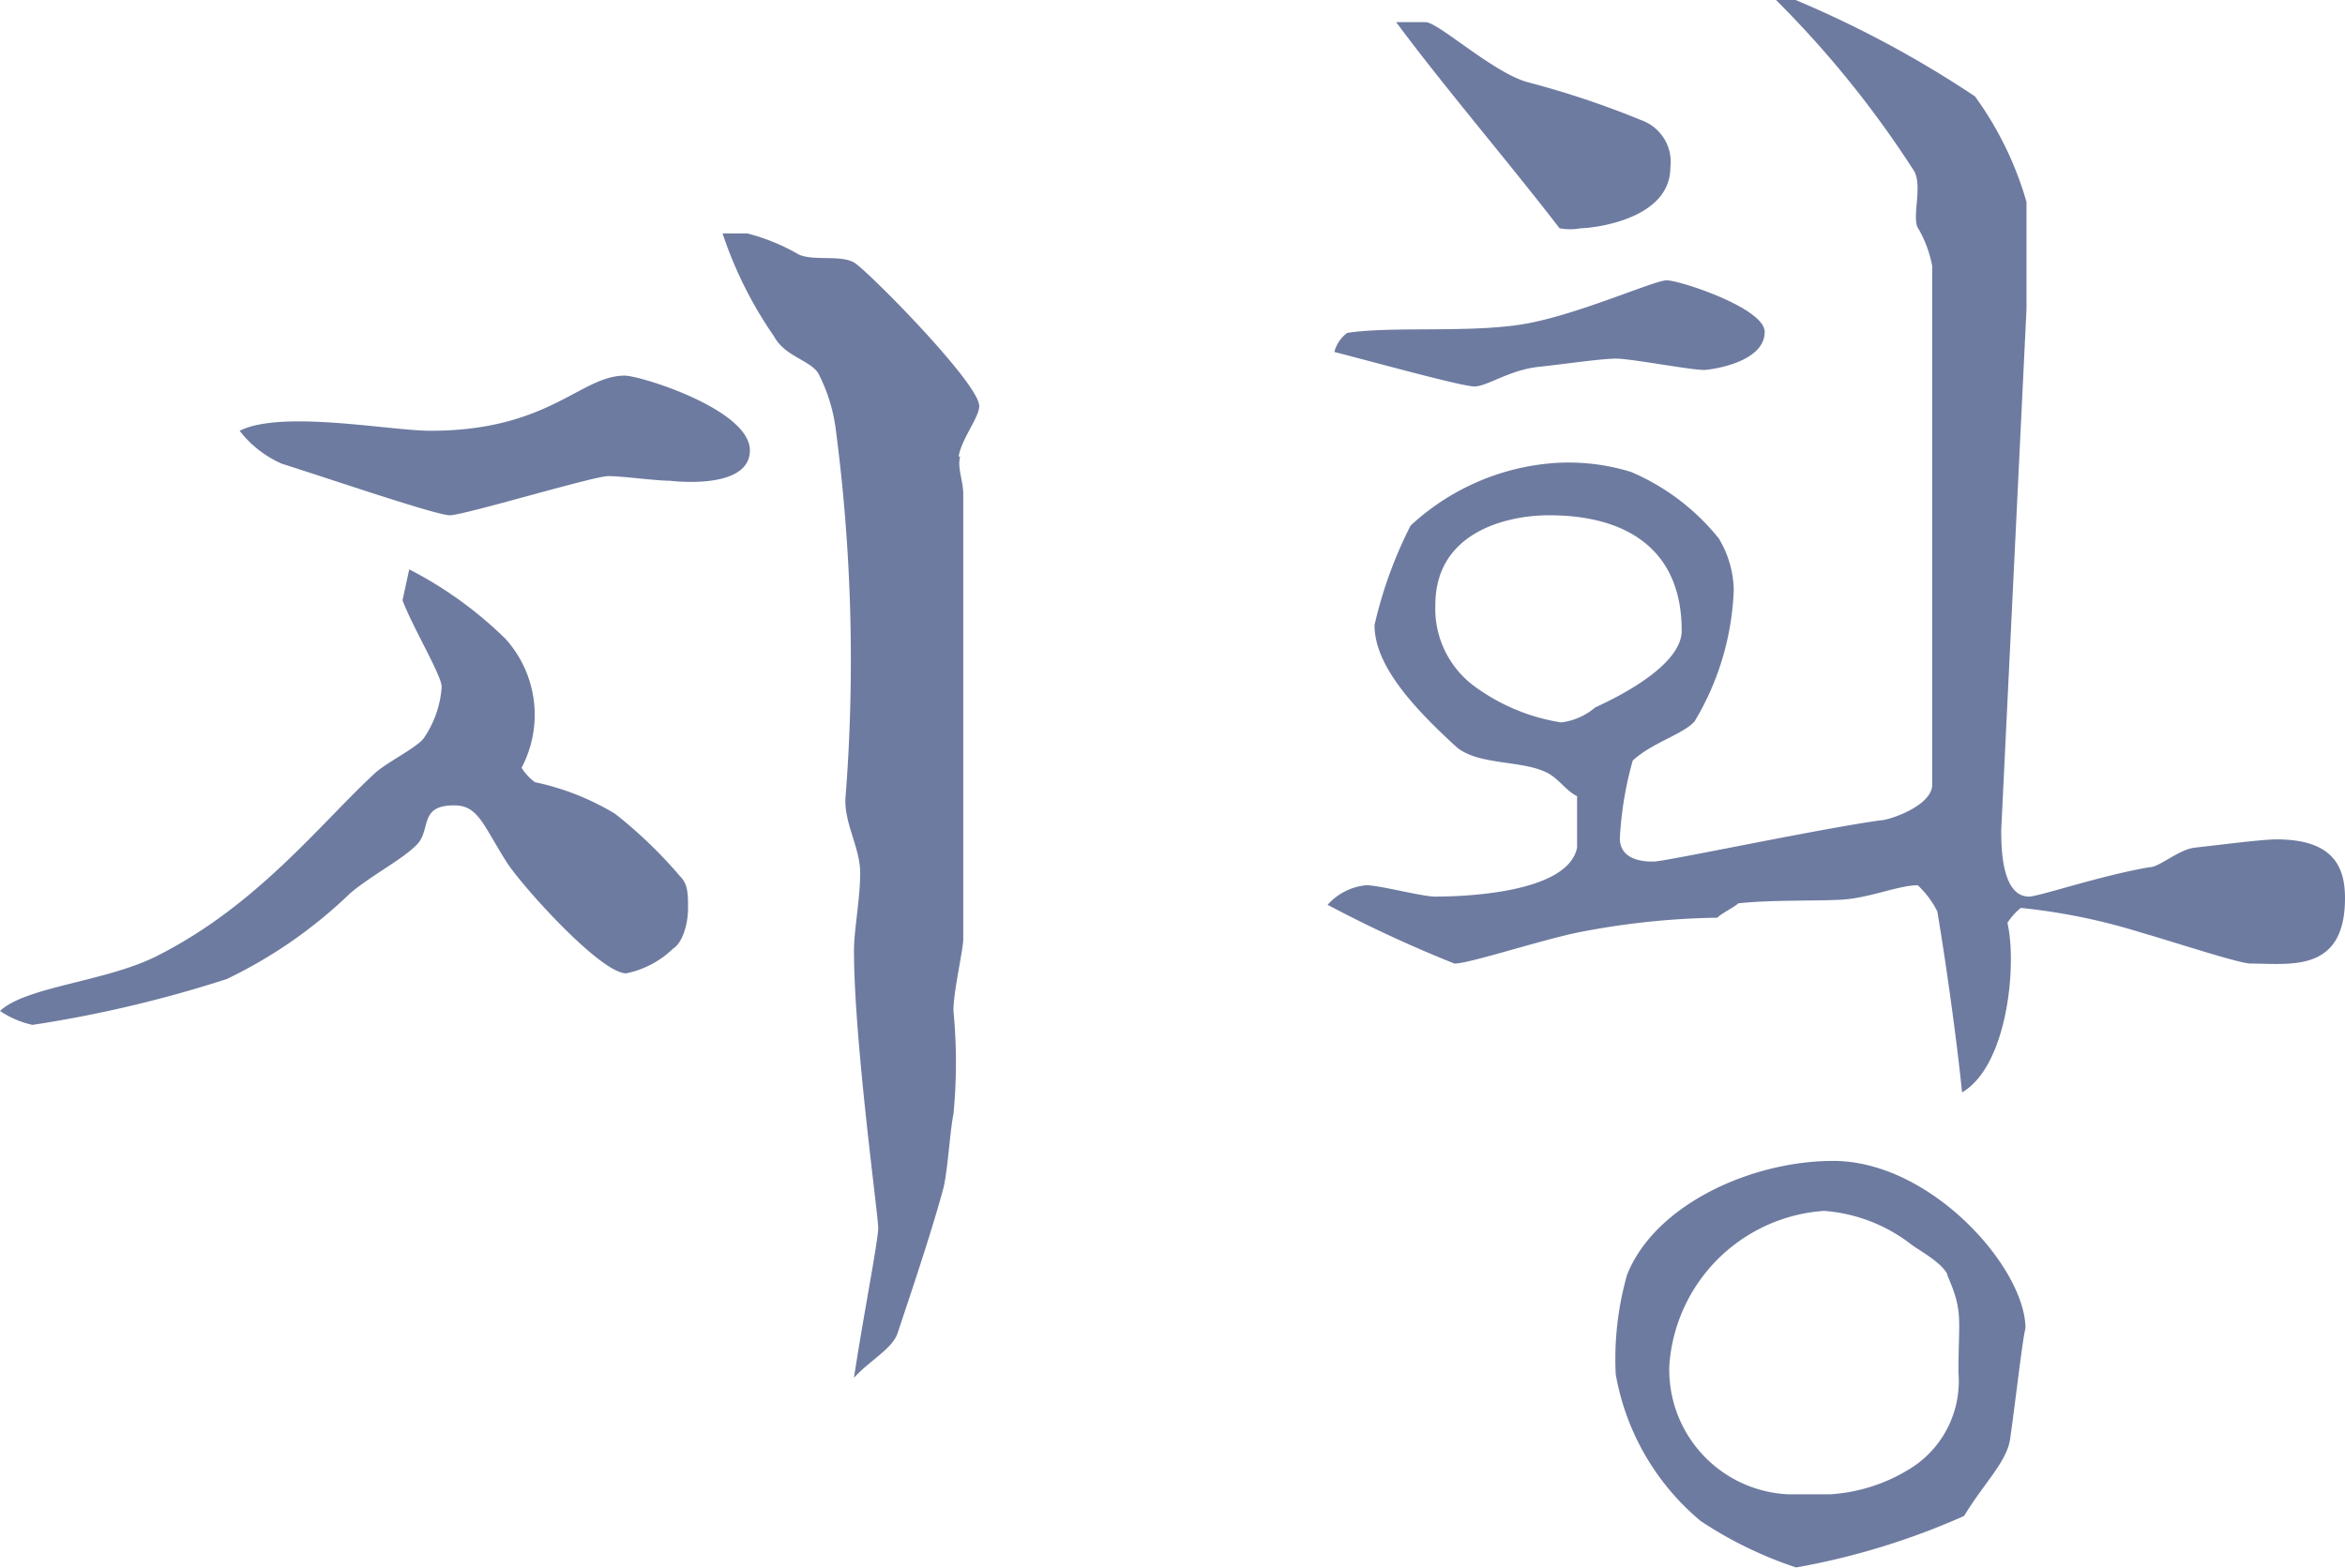 <svg xmlns="http://www.w3.org/2000/svg" viewBox="0 0 45.5 30.43"><defs><style>.cls-1{fill:#6e7ba0;}</style></defs><g id="Layer_2" data-name="Layer 2"><g id="Layer_1-2" data-name="Layer 1"><path class="cls-1" d="M13.06,18.41a1.84,1.84,0,0,1-.91.48c-.51,0-2.09-1.77-2.34-2.19-.45-.72-.54-1.07-1-1.07-.69,0-.44.47-.72.76s-.89.6-1.3.95A9.1,9.1,0,0,1,4.4,19a23.81,23.81,0,0,1-3.77.89A1.84,1.84,0,0,1,0,19.62c.51-.48,2.09-.57,3.07-1.08C5,17.56,6.2,16,7.28,15c.25-.22.79-.48.94-.67a2,2,0,0,0,.35-1c0-.22-.57-1.17-.76-1.68l.13-.6A7.63,7.63,0,0,1,9.81,12.4a2.2,2.2,0,0,1,.31,2.5,1,1,0,0,0,.26.28,5,5,0,0,1,1.55.61A8.78,8.78,0,0,1,13.19,17c.16.16.16.34.16.63S13.25,18.29,13.06,18.41ZM13,9.33c-.28,0-.92-.09-1.2-.09S9,10,8.73,10s-2.4-.73-3.26-1a2.09,2.09,0,0,1-.82-.64c.82-.41,2.91,0,3.7,0,2.31,0,2.91-1.07,3.77-1.07.31,0,2.43.66,2.43,1.45S13,9.33,13,9.33Zm5.63-.47c-.06.22.06.47.06.73v8.63c0,.22-.19,1-.19,1.4a10.49,10.49,0,0,1,0,2c-.07.34-.1,1-.19,1.42-.23.85-.57,1.86-.89,2.82-.09.31-.57.56-.85.88.16-1.08.47-2.66.47-2.91s-.47-3.64-.47-5.38c0-.41.12-1,.12-1.51s-.34-1-.28-1.52a34.38,34.38,0,0,0-.19-7.06,3.26,3.26,0,0,0-.32-1.07c-.12-.29-.66-.35-.88-.76a7.83,7.83,0,0,1-1-2h.48a3.94,3.94,0,0,1,1,.41c.29.13.82,0,1.08.16S19,7.44,19,7.88C19,8.1,18.66,8.51,18.6,8.86Z"/><path class="cls-1" d="M43.67,18.7c-.22,0-1.46-.41-2.12-.6a11.86,11.86,0,0,0-2.34-.48,1.2,1.2,0,0,0-.26.29c.19.82,0,2.78-.88,3.29-.1-1-.32-2.57-.48-3.51a1.77,1.77,0,0,0-.38-.51c-.37,0-.94.25-1.48.28s-1.3,0-2,.07c-.1.09-.32.19-.41.28a15,15,0,0,0-2.72.29c-.76.16-2.09.6-2.38.6a25.11,25.11,0,0,1-2.46-1.14,1.14,1.14,0,0,1,.75-.38c.26,0,1.08.22,1.33.22s2.57,0,2.76-.95c0-.25,0-.7,0-1-.22-.1-.38-.38-.64-.48-.5-.22-1.33-.12-1.73-.5-.86-.79-1.56-1.58-1.56-2.34a8.31,8.31,0,0,1,.7-1.93A4.59,4.59,0,0,1,30,9a4.1,4.1,0,0,1,1.65.16,4.39,4.39,0,0,1,1.7,1.29,2,2,0,0,1,.29,1A5.33,5.33,0,0,1,32.88,14c-.22.25-.82.41-1.2.76a6.83,6.83,0,0,0-.25,1.51c0,.48.6.45.66.45.22,0,3.23-.64,4.4-.8.16,0,1-.28,1-.69V5.16a2.29,2.29,0,0,0-.29-.76c-.09-.25.1-.79-.06-1.08A19.8,19.8,0,0,0,34.46,0h.38a20.78,20.78,0,0,1,3.48,1.87,6.55,6.55,0,0,1,1,2.05V6L38.83,16.1c0,.32,0,1.3.54,1.3.19,0,1.39-.41,2.34-.57.19,0,.57-.35.88-.38.54-.06,1.3-.16,1.58-.16,1.11,0,1.33.54,1.33,1.14C45.5,18.89,44.43,18.7,43.67,18.7ZM33.07,7.18c-.28,0-1.42-.22-1.71-.22s-.95.1-1.51.16-1,.38-1.24.38-1.83-.44-2.72-.67a.68.68,0,0,1,.25-.37c.86-.13,2.31,0,3.36-.16s2.59-.86,2.84-.86,1.9.54,1.9,1C34.24,7.06,33.13,7.18,33.07,7.18Zm-2.4-2.75a1.11,1.11,0,0,1-.41,0c-1-1.3-2.22-2.72-3.17-4h.57c.25,0,1.33,1,2,1.17a17.4,17.4,0,0,1,2.18.73.86.86,0,0,1,.57.92C32.41,4.27,30.89,4.43,30.67,4.43ZM30.06,10c-.85,0-2.21.34-2.21,1.74a1.87,1.87,0,0,0,.76,1.58,3.85,3.85,0,0,0,1.68.7,1.24,1.24,0,0,0,.66-.29c.35-.16,1.68-.79,1.68-1.49C32.63,10.63,31.52,10,30.06,10ZM39,27.94c-.07.44-.51.85-.89,1.48a14.05,14.05,0,0,1-3.26,1A7.77,7.77,0,0,1,33,29.52a4.78,4.78,0,0,1-1.65-2.85,6,6,0,0,1,.22-1.93c.54-1.36,2.41-2.21,4-2.21,1.9,0,3.73,2.08,3.73,3.25C39.24,26,39.11,27.18,39,27.94Zm-1.21-3.2c-.12-.25-.57-.48-.72-.6a3.14,3.14,0,0,0-1.68-.64,3.23,3.23,0,0,0-3,3A2.42,2.42,0,0,0,34.69,29h.82A3.31,3.31,0,0,0,37,28.54a2,2,0,0,0,1-1.9C38,25.56,38.1,25.47,37.78,24.74Z"/></g></g></svg>